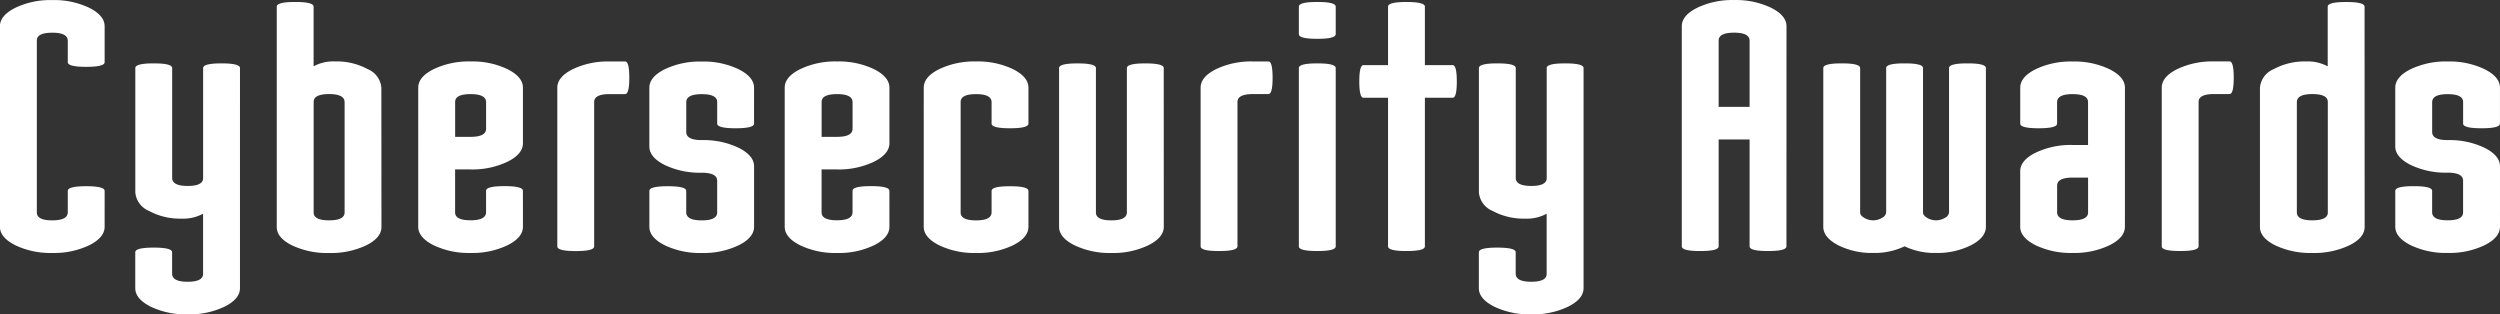 <svg xmlns="http://www.w3.org/2000/svg" width="243.261" height="30.593" viewBox="0 0 243.261 30.593">
  <rect x="0" y="0" width="243.261" height="30.593" fill="#333333" stroke="none"/>
  <g id="グループ_840" data-name="グループ 840" transform="translate(0 0)">
    <path id="パス_570" data-name="パス 570" d="M-247.028-29.366q0,1.052-1.494,1.8a7.916,7.916,0,0,1-3.6.753,7.916,7.916,0,0,1-3.6-.753q-1.494-.753-1.494-1.8v-19.5q0-1.052,1.494-1.8a7.916,7.916,0,0,1,3.6-.753,7.916,7.916,0,0,1,3.6.753q1.494.753,1.494,1.8v3.489q0,.454-1.793.454t-1.793-.454v-2.079q0-.789-1.506-.789t-1.506.765v16.73q0,.765,1.506.765t1.506-.789v-2.079q0-.454,1.793-.454t1.793.454Zm13.169,5.975q0,1.052-1.494,1.8a7.916,7.916,0,0,1-3.6.753,7.916,7.916,0,0,1-3.6-.753q-1.494-.753-1.494-1.8v-3.489q0-.454,1.793-.454t1.793.454V-24.8q0,.789,1.506.789t1.506-.765v-5.856a4.031,4.031,0,0,1-2.1.478,6.315,6.315,0,0,1-3.167-.753,2.143,2.143,0,0,1-1.326-1.8V-44.806q0-.454,1.793-.454t1.793.454v10.684q0,.789,1.506.789t1.506-.765V-44.806q0-.454,1.793-.454t1.793.454Zm13.767-5.951q0,1.052-1.494,1.793a8.024,8.024,0,0,1-3.6.741,8.024,8.024,0,0,1-3.6-.741q-1.494-.741-1.494-1.793V-50.781q0-.454,1.793-.454t1.793.454v5.808a4.031,4.031,0,0,1,2.1-.478,6.315,6.315,0,0,1,3.167.753,2.143,2.143,0,0,1,1.326,1.8Zm-3.585-1.41V-41.484q0-.789-1.506-.789t-1.506.765v10.755q0,.765,1.506.765T-223.677-30.753Zm17.352,1.386q0,1.052-1.494,1.8a7.916,7.916,0,0,1-3.6.753,7.916,7.916,0,0,1-3.6-.753q-1.494-.753-1.494-1.8V-42.894q0-1.052,1.494-1.8a7.916,7.916,0,0,1,3.6-.753,7.916,7.916,0,0,1,3.6.753q1.494.753,1.494,1.8v5.4q0,1.052-1.494,1.8a7.916,7.916,0,0,1-3.6.753h-1.506v4.183q0,.765,1.506.765t1.506-.789v-2.079q0-.454,1.793-.454t1.793.454ZM-209.91-38.9v-2.581q0-.789-1.506-.789t-1.506.765v3.394h1.506Q-209.91-38.114-209.91-38.9Zm13.934-4.947q0,1.577-.406,1.577h-1.506q-1.506,0-1.506.765v14.054q0,.454-1.793.454t-1.793-.454v-15.44q0-1.052,1.494-1.8a7.916,7.916,0,0,1,3.6-.753h1.506Q-195.976-45.452-195.976-43.85Zm12.142,14.484q0,1.052-1.494,1.8a7.916,7.916,0,0,1-3.6.753,7.916,7.916,0,0,1-3.6-.753q-1.494-.753-1.494-1.8v-3.489q0-.454,1.793-.454t1.793.454v2.079q0,.789,1.506.789t1.506-.765v-3.083q0-.789-1.506-.789a7.916,7.916,0,0,1-3.6-.753q-1.494-.753-1.494-1.8v-5.712q0-1.052,1.494-1.8a7.916,7.916,0,0,1,3.6-.753,7.916,7.916,0,0,1,3.6.753q1.494.753,1.494,1.8V-39.4q0,.454-1.793.454t-1.793-.454v-2.1q0-.765-1.506-.765t-1.506.789v2.892q0,.789,1.506.789a7.916,7.916,0,0,1,3.6.753q1.494.753,1.494,1.8Zm13.169,0q0,1.052-1.494,1.8a7.916,7.916,0,0,1-3.6.753,7.916,7.916,0,0,1-3.6-.753q-1.494-.753-1.494-1.8V-42.894q0-1.052,1.494-1.8a7.916,7.916,0,0,1,3.6-.753,7.916,7.916,0,0,1,3.6.753q1.494.753,1.494,1.8v5.4q0,1.052-1.494,1.8a7.916,7.916,0,0,1-3.6.753h-1.506v4.183q0,.765,1.506.765t1.506-.789v-2.079q0-.454,1.793-.454t1.793.454ZM-174.25-38.9v-2.581q0-.789-1.506-.789t-1.506.765v3.394h1.506Q-174.25-38.114-174.25-38.9Zm17.113,9.536q0,1.052-1.494,1.8a7.916,7.916,0,0,1-3.6.753,7.916,7.916,0,0,1-3.6-.753q-1.494-.753-1.494-1.8V-42.894q0-1.052,1.494-1.8a7.916,7.916,0,0,1,3.6-.753,7.916,7.916,0,0,1,3.6.753q1.494.753,1.494,1.8V-39.4q0,.454-1.793.454t-1.793-.454v-2.079q0-.789-1.506-.789t-1.506.765v10.755q0,.765,1.506.765t1.506-.789v-2.079q0-.454,1.793-.454t1.793.454Zm13.169,0q0,1.052-1.494,1.8a7.916,7.916,0,0,1-3.6.753,7.916,7.916,0,0,1-3.6-.753q-1.494-.753-1.494-1.8v-15.44q0-.454,1.793-.454t1.793.454v14.054q0,.765,1.506.765t1.506-.789v-14.03q0-.454,1.793-.454t1.793.454ZM-133.38-43.85q0,1.577-.406,1.577h-1.506q-1.506,0-1.506.765v14.054q0,.454-1.793.454t-1.793-.454v-15.44q0-1.052,1.494-1.8a7.916,7.916,0,0,1,3.6-.753h1.506Q-133.38-45.452-133.38-43.85Zm6.142-4.254q0,.454-1.793.454t-1.793-.454v-2.677q0-.454,1.793-.454t1.793.454Zm0,20.65q0,.454-1.793.454t-1.793-.454V-44.806q0-.454,1.793-.454t1.793.454Zm11.783-16.037q0,1.577-.406,1.577h-2.7v14.46q0,.454-1.793.454t-1.793-.454v-14.46h-2.39q-.406,0-.406-1.6,0-1.577.406-1.577h2.39v-5.688q0-.454,1.793-.454t1.793.454v5.688h2.7Q-115.455-45.093-115.455-43.492Zm12.333,20.1q0,1.052-1.494,1.8a7.916,7.916,0,0,1-3.6.753,7.916,7.916,0,0,1-3.6-.753q-1.494-.753-1.494-1.8v-3.489q0-.454,1.793-.454t1.793.454V-24.8q0,.789,1.506.789t1.506-.765v-5.856a4.031,4.031,0,0,1-2.1.478,6.315,6.315,0,0,1-3.167-.753,2.143,2.143,0,0,1-1.326-1.8V-44.806q0-.454,1.793-.454t1.793.454v10.684q0,.789,1.506.789t1.506-.765V-44.806q0-.454,1.793-.454t1.793.454Zm19.742-4.063q0,.454-1.793.454t-1.793-.454v-10.4h-3.011v10.4q0,.454-1.793.454t-1.793-.454V-48.869q0-1.052,1.494-1.8a7.916,7.916,0,0,1,3.6-.753,7.916,7.916,0,0,1,3.6.753q1.494.753,1.494,1.8ZM-86.965-41.03v-6.429q0-.789-1.506-.789t-1.506.765v6.453Zm22.992,11.663q0,1.052-1.446,1.8a7.28,7.28,0,0,1-3.406.753,6.767,6.767,0,0,1-3.059-.645,6.768,6.768,0,0,1-3.059.645,7.28,7.28,0,0,1-3.406-.753q-1.446-.753-1.446-1.8v-15.44q0-.454,1.793-.454t1.793.454v14.054q0,.287.406.526a1.671,1.671,0,0,0,.86.239,1.671,1.671,0,0,0,.86-.239.669.669,0,0,0,.406-.55v-14.03q0-.454,1.793-.454t1.793.454v14.054q0,.287.406.526a1.671,1.671,0,0,0,.86.239,1.671,1.671,0,0,0,.86-.239.669.669,0,0,0,.406-.55v-14.03q0-.454,1.793-.454t1.793.454Zm13.528,0q0,1.052-1.494,1.8a7.916,7.916,0,0,1-3.6.753,7.916,7.916,0,0,1-3.6-.753q-1.494-.753-1.494-1.8v-5.4q0-1.052,1.494-1.8a7.916,7.916,0,0,1,3.6-.753h1.506v-4.183q0-.765-1.506-.765t-1.506.789V-39.4q0,.454-1.793.454t-1.793-.454v-3.489q0-1.052,1.494-1.8a7.916,7.916,0,0,1,3.6-.753,7.916,7.916,0,0,1,3.6.753q1.494.753,1.494,1.8Zm-3.585-1.386v-3.394h-1.506q-1.506,0-1.506.789v2.581q0,.789,1.506.789T-54.03-30.753Zm14.173-13.1q0,1.577-.406,1.577h-1.506q-1.506,0-1.506.765v14.054q0,.454-1.793.454t-1.793-.454v-15.44q0-1.052,1.494-1.8a7.916,7.916,0,0,1,3.6-.753h1.506Q-39.857-45.452-39.857-43.85Zm12.739,14.508q0,1.052-1.494,1.793a8.024,8.024,0,0,1-3.6.741,8.024,8.024,0,0,1-3.6-.741q-1.494-.741-1.494-1.793V-42.894a2.143,2.143,0,0,1,1.326-1.8,6.315,6.315,0,0,1,3.167-.753,4.031,4.031,0,0,1,2.1.478v-5.808q0-.454,1.793-.454t1.793.454Zm-3.585-1.41V-41.508q0-.765-1.506-.765t-1.506.789v10.731q0,.765,1.506.765T-30.7-30.753Zm16.754,1.386q0,1.052-1.494,1.8a7.916,7.916,0,0,1-3.6.753,7.916,7.916,0,0,1-3.6-.753q-1.494-.753-1.494-1.8v-3.489q0-.454,1.793-.454t1.793.454v2.079q0,.789,1.506.789t1.506-.765v-3.083q0-.789-1.506-.789a7.916,7.916,0,0,1-3.6-.753q-1.494-.753-1.494-1.8v-5.712q0-1.052,1.494-1.8a7.916,7.916,0,0,1,3.6-.753,7.916,7.916,0,0,1,3.6.753q1.494.753,1.494,1.8V-39.4q0,.454-1.793.454t-1.793-.454v-2.1q0-.765-1.506-.765t-1.506.789v2.892q0,.789,1.506.789a7.916,7.916,0,0,1,3.6.753q1.494.753,1.494,1.8Z" transform="translate(257.209 51.427)" fill="#fff"/>
  </g>
</svg>
